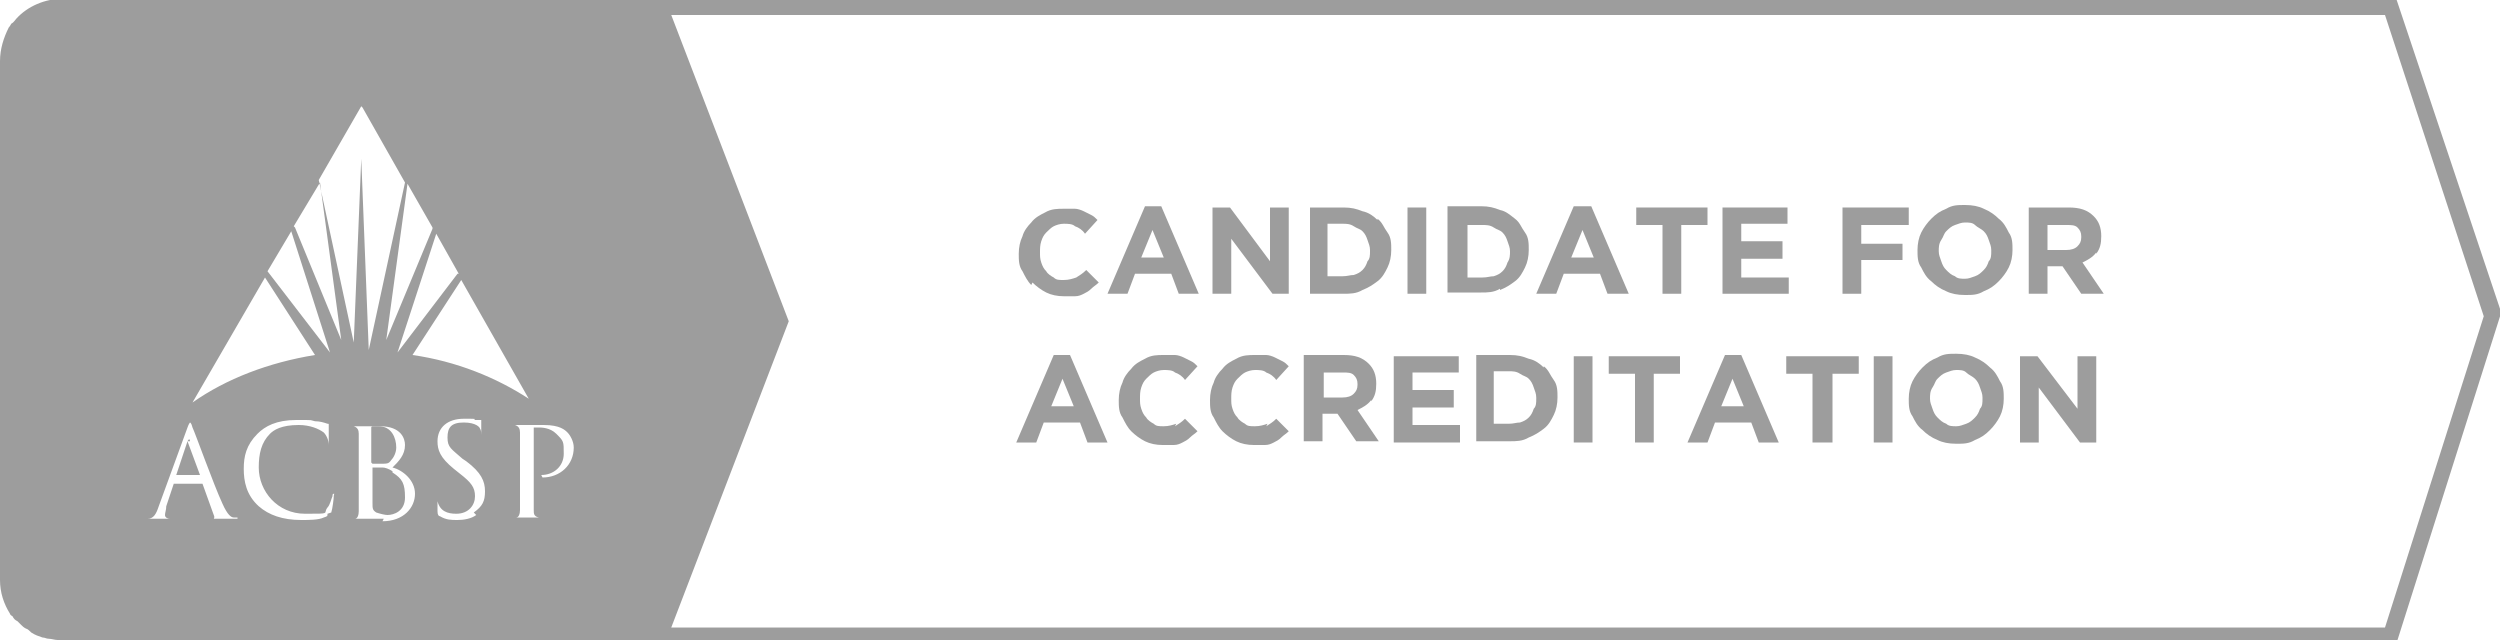 <?xml version="1.0" encoding="UTF-8"?>
<svg id="Capa_1" xmlns="http://www.w3.org/2000/svg" version="1.1" viewBox="0 0 200 51.4">
  <!-- Generator: Adobe Illustrator 29.5.1, SVG Export Plug-In . SVG Version: 2.1.0 Build 141)  -->
  <defs>
    <style>
      .st0 {
        fill: #9d9d9d;
      }
    </style>
  </defs>
  <path class="st0" d="M29.8,37.1c0,0,.2,0,.6,0,.6,0,.7,0,.9-.3.2-.2.4-.6.4-1,0-.8-.4-1.7-1.4-1.7s-.3,0-.5,0c0,0-.1,0-.1.1v2.7c0,0,0,0,0,.1Z"/>
  <path class="st0" d="M31.4,37.7c-.3-.2-.6-.3-.8-.3-.1,0-.6,0-.8,0s0,0,0,0v.6c0,.8,0,2,0,2.2,0,.5,0,.6.3.8.3.1.7.2.9.2.5,0,1.4-.3,1.4-1.4s-.2-1.5-1-2Z"/>
  <path class="st0" d="M15.2,35.3c0-.2-.1-.2-.2,0l-.9,2.7c0,0,0,0,0,0h1.9c0,0,0,0,0,0l-1-2.7Z"/>
  <path class="st0" d="M191.7-.1H53.2s-48.2,0-48.2,0C3.6-.1,2.2.5,1.3,1.5c-.1.1-.2.3-.4.4,0,0-.1.2-.2.3C.3,3,0,3.9,0,4.9v41.5c0,1,.3,1.9.8,2.7,0,0,0,.1.2.2.1.2.2.3.4.4.1.1.2.2.3.3.1.1.2.2.4.3.1,0,.3.2.4.3.3.2.6.3.9.4.2,0,.3.1.5.1.2,0,.5.1.7.1.2,0,.3,0,.5,0h186.7l8.3-26.2L191.7-.1ZM36.6,21.9l-4.8,6.3s0,0,0,0l3.1-9.5,1.8,3.2ZM34.6,18.3l-3.7,8.9,1.7-12.5,2,3.5ZM29,8.6l3.4,6-2.9,13.4s0,0,0,0l-.6-15.3-.6,14.7-2.8-13,3.4-5.9ZM21.2,22.2l4,6.2c-3.7.6-7.1,1.9-9.8,3.8l5.8-10ZM19,41.5c-.2,0-.9,0-1.6,0-.2,0-.3,0-.3,0s0,0,0,0c0,0,.1-.1,0-.3l-.9-2.5s0,0,0,0h-2.2c0,0,0,0-.1,0l-.6,1.8c0,.3-.1.5-.1.7s.2.3.4.3h.1c0,0,.1,0,.1,0,0,0,0,0-.2,0-.2,0-.7,0-.8,0s-.7,0-1.1,0-.2,0-.2,0,0,0,0,0,.2,0,.3,0c.5,0,.7-.4.9-1l2.3-6.3c.1-.3.2-.4.2-.4s.1,0,.2.4c.2.4,1.7,4.6,2.4,6.1.4.9.7,1.1.9,1.1.2,0,.3,0,.4,0s.1,0,.1,0,0,0-.2,0ZM26.2,41.1c0,.2,0,.2-.3.3-.4.2-1.2.2-1.8.2-1.5,0-2.6-.4-3.4-1.1-1-.9-1.2-2-1.2-3s.2-1.9,1.1-2.8c.6-.6,1.5-1.1,3.1-1.1s1,0,1.5.1c.4,0,.7.1,1,.2.1,0,.1,0,.1.1s0,.2,0,.6c0,.3,0,.9,0,1,0,.2,0,.2,0,.2s0,0,0-.2c0-.4-.2-.8-.4-1-.4-.3-1.1-.6-2-.6-1.4,0-2,.4-2.3.7-.7.7-.9,1.6-.9,2.7,0,1.9,1.5,3.7,3.7,3.7s1.4,0,1.8-.5c.2-.2.3-.7.4-.9,0-.1,0-.2.1-.2s0,0,0,.2-.1,1-.2,1.3ZM26.4,28.2l-5-6.5,1.9-3.2,3.1,9.7s0,0,0,0ZM23.5,18.1l2.1-3.5,1.7,12.6-3.7-9ZM30.7,41.5c-.2,0-1.3,0-1.4,0s-.7,0-1,0-.2,0-.2,0,0,0,0,0c0,0,.2,0,.3,0,.2,0,.3-.3.3-.6,0-.4,0-1.2,0-2.2v-1.8c0-1.6,0-1.9,0-2.2,0-.3-.1-.5-.4-.6,0,0-.3,0-.3,0s0,0,0,0c0,0,0,0,.2,0,.5,0,1.1,0,1.1,0,.2,0,.6,0,1.1,0,1.7,0,2,1,2,1.5,0,.8-.5,1.3-1,1.8.8.2,1.8,1,1.8,2.1s-.9,2.2-2.6,2.2ZM33,28.4l3.9-6,5.4,9.5c-2.6-1.7-5.8-3-9.3-3.5ZM38.1,41.2c-.4.3-1,.4-1.5.4s-.9,0-1.4-.3c-.1,0-.2-.1-.2-.4,0-.5,0-.9,0-1.1,0-.1,0-.2,0-.2s0,0,0,.1,0,.2,0,.4c.2.8.8,1,1.5,1,1,0,1.5-.7,1.5-1.4s-.3-1.1-1.2-1.8l-.5-.4c-1.1-.9-1.3-1.5-1.3-2.2,0-1.1.8-1.8,2.1-1.8s.7,0,.9.1c.2,0,.3,0,.4,0s.1,0,.1,0,0,.4,0,1.1,0,.2,0,.2,0,0,0-.1c0-.1,0-.4-.1-.5,0-.1-.3-.5-1.3-.5s-1.3.4-1.3,1.2.3.9,1.2,1.7l.3.2c1.2.9,1.5,1.6,1.5,2.4s-.2,1.2-.9,1.7ZM43.3,38c0,0-.2,0-.2,0,0,0-.1,0-.1,0,0,0,0,0,.3,0,1,0,1.8-.7,1.8-1.7s0-1-.6-1.6c-.5-.5-1.2-.5-1.4-.5s-.3,0-.4,0c0,0,0,0,0,.2v4.2c0,1,0,1.8,0,2.2,0,.3,0,.5.4.6.1,0,.4,0,.5,0s0,0,0,0c0,0,0,0-.2,0-.6,0-1.2,0-1.2,0s-.7,0-1,0-.2,0-.2,0,0,0,0,0c0,0,.2,0,.3,0,.2,0,.3-.3.3-.6,0-.4,0-1.2,0-2.2v-1.8c0-1.6,0-1.9,0-2.2,0-.3-.1-.5-.4-.6,0,0-.3,0-.3,0s0,0,0,0c0,0,0,0,.2,0,.5,0,1.1,0,1.1,0,.2,0,.8,0,1.3,0,1.3,0,1.7.4,1.9.6.2.2.5.7.5,1.2,0,1.4-1.1,2.4-2.5,2.4ZM190.8,50.2H53.7l9.4-24.5L53.7,1.2h137.1l7.9,24.1-7.9,24.9Z"/>
  <path class="st0" d="M82.6,22.6c.3.3.7.6,1.1.8.4.2.9.3,1.4.3s.6,0,.9,0c.3,0,.5-.1.7-.2.2-.1.4-.2.6-.4.2-.2.4-.3.6-.5l-1-1c-.3.3-.5.4-.8.6-.3.1-.6.2-1,.2s-.6,0-.8-.2c-.2-.1-.5-.3-.6-.5-.2-.2-.3-.4-.4-.7s-.1-.5-.1-.8h0c0-.3,0-.6.1-.9s.2-.5.4-.7c.2-.2.4-.4.6-.5.2-.1.5-.2.8-.2s.7,0,.9.2c.3.1.6.3.8.6l1-1.1c-.2-.2-.3-.3-.5-.4-.2-.1-.4-.2-.6-.3s-.5-.2-.7-.2c-.3,0-.6,0-.9,0-.5,0-1,0-1.5.3-.4.2-.8.4-1.1.8-.3.3-.6.7-.7,1.1-.2.4-.3.9-.3,1.4h0c0,.5,0,1,.3,1.4.2.4.4.8.7,1.1Z"/>
  <path class="st0" d="M91.6,16.5l-3,7h1.6l.6-1.6h2.9l.6,1.6h1.6l-3-7h-1.4ZM91.3,20.6l.9-2.2.9,2.2h-1.8Z"/>
  <polygon class="st0" points="98.5 19.1 101.8 23.5 103.1 23.5 103.1 16.6 101.6 16.6 101.6 20.9 98.4 16.6 97 16.6 97 23.5 98.5 23.5 98.5 19.1"/>
  <path class="st0" d="M110.2,17.6c-.3-.3-.7-.6-1.2-.7-.5-.2-.9-.3-1.5-.3h-2.7v6.9h2.7c.5,0,1,0,1.5-.3.5-.2.8-.4,1.2-.7s.6-.7.8-1.1.3-.9.3-1.4h0c0-.5,0-1-.3-1.4s-.4-.8-.8-1.1ZM109.6,20.1c0,.3,0,.6-.2.8-.1.3-.2.5-.4.7-.2.2-.4.3-.7.4-.3,0-.5.1-.9.1h-1.2v-4.2h1.2c.3,0,.6,0,.9.2s.5.2.7.4c.2.2.3.4.4.7.1.3.2.5.2.8h0Z"/>
  <rect class="st0" x="112.6" y="16.6" width="1.5" height="6.9"/>
  <path class="st0" d="M120,23.2c.5-.2.8-.4,1.2-.7s.6-.7.8-1.1.3-.9.3-1.4h0c0-.5,0-1-.3-1.4s-.4-.8-.8-1.1-.7-.6-1.2-.7c-.5-.2-.9-.3-1.5-.3h-2.7v6.9h2.7c.5,0,1,0,1.5-.3ZM117.4,18h1.2c.3,0,.6,0,.9.2s.5.2.7.4c.2.2.3.4.4.7.1.3.2.5.2.8h0c0,.3,0,.6-.2.9-.1.3-.2.5-.4.7-.2.2-.4.3-.7.4-.3,0-.5.1-.9.1h-1.2v-4.2Z"/>
  <path class="st0" d="M130.3,23.5l-3-7h-1.4l-3,7h1.6l.6-1.6h2.9l.6,1.6h1.6ZM125.7,20.6l.9-2.2.9,2.2h-1.8Z"/>
  <polygon class="st0" points="136.6 16.6 130.9 16.6 130.9 18 133 18 133 23.5 134.5 23.5 134.5 18 136.6 18 136.6 16.6"/>
  <polygon class="st0" points="143.1 22.2 139.3 22.2 139.3 20.7 142.6 20.7 142.6 19.3 139.3 19.3 139.3 17.9 143 17.9 143 16.6 137.8 16.6 137.8 23.5 143.1 23.5 143.1 22.2"/>
  <polygon class="st0" points="147.4 23.5 148.9 23.5 148.9 20.8 152.2 20.8 152.2 19.5 148.9 19.5 148.9 18 152.7 18 152.7 16.6 147.4 16.6 147.4 23.5"/>
  <path class="st0" d="M159.9,17.5c-.3-.3-.7-.6-1.2-.8-.4-.2-.9-.3-1.5-.3s-1,0-1.5.3c-.5.2-.8.4-1.2.8-.3.3-.6.7-.8,1.1-.2.4-.3.9-.3,1.4h0c0,.5,0,1,.3,1.4.2.4.4.8.8,1.1.3.3.7.6,1.2.8.4.2.9.3,1.5.3s1,0,1.5-.3c.5-.2.8-.4,1.2-.8.3-.3.6-.7.8-1.1.2-.4.3-.9.3-1.4h0c0-.5,0-1-.3-1.4-.2-.4-.4-.8-.8-1.1ZM159.3,20.1c0,.3,0,.6-.2.8-.1.3-.2.5-.4.7-.2.2-.4.4-.7.5-.3.1-.5.2-.8.2s-.6,0-.8-.2c-.3-.1-.5-.3-.7-.5-.2-.2-.3-.4-.4-.7s-.2-.5-.2-.8h0c0-.3,0-.6.2-.9s.2-.5.4-.7c.2-.2.4-.4.7-.5.3-.1.5-.2.8-.2s.6,0,.8.2.5.3.7.5c.2.2.3.4.4.7.1.3.2.5.2.8h0Z"/>
  <path class="st0" d="M167.7,20.3c.3-.4.4-.8.4-1.4h0c0-.7-.2-1.2-.6-1.6-.5-.5-1.1-.7-2-.7h-3.2v6.9h1.5v-2.2h1.2l1.5,2.2h1.8l-1.7-2.5c.4-.2.8-.4,1.1-.8ZM166.5,19c0,.3-.1.5-.3.7-.2.2-.5.3-.9.3h-1.5v-2h1.5c.4,0,.7,0,.9.2s.3.4.3.7h0Z"/>
  <path class="st0" d="M84.3,28.4l-3,7h1.6l.6-1.6h2.9l.6,1.6h1.6l-3-7h-1.4ZM84.1,32.5l.9-2.2.9,2.2h-1.8Z"/>
  <path class="st0" d="M94.1,33.9c-.3.1-.6.2-1,.2s-.6,0-.8-.2c-.2-.1-.5-.3-.6-.5-.2-.2-.3-.4-.4-.7s-.1-.5-.1-.8h0c0-.3,0-.6.1-.9s.2-.5.4-.7c.2-.2.4-.4.6-.5.2-.1.5-.2.8-.2s.7,0,.9.2c.3.1.6.3.8.6l1-1.1c-.2-.2-.3-.3-.5-.4-.2-.1-.4-.2-.6-.3s-.5-.2-.7-.2c-.3,0-.6,0-.9,0-.5,0-1,0-1.5.3-.4.2-.8.4-1.1.8-.3.3-.6.7-.7,1.1-.2.4-.3.9-.3,1.4h0c0,.5,0,1,.3,1.4.2.4.4.8.7,1.1s.7.6,1.1.8c.4.2.9.3,1.4.3s.6,0,.9,0c.3,0,.5-.1.7-.2.2-.1.4-.2.6-.4.2-.2.4-.3.6-.5l-1-1c-.3.3-.5.4-.8.6Z"/>
  <path class="st0" d="M101.4,33.9c-.3.1-.6.2-1,.2s-.6,0-.8-.2c-.2-.1-.5-.3-.6-.5-.2-.2-.3-.4-.4-.7s-.1-.5-.1-.8h0c0-.3,0-.6.1-.9s.2-.5.4-.7c.2-.2.4-.4.6-.5.2-.1.5-.2.8-.2s.7,0,.9.2c.3.1.6.3.8.6l1-1.1c-.2-.2-.3-.3-.5-.4-.2-.1-.4-.2-.6-.3s-.5-.2-.7-.2c-.3,0-.6,0-.9,0-.5,0-1,0-1.5.3-.4.2-.8.4-1.1.8-.3.3-.6.7-.7,1.1-.2.4-.3.9-.3,1.4h0c0,.5,0,1,.3,1.4.2.4.4.8.7,1.1s.7.6,1.1.8c.4.2.9.3,1.4.3s.6,0,.9,0c.3,0,.5-.1.7-.2.2-.1.4-.2.6-.4.2-.2.4-.3.6-.5l-1-1c-.3.3-.5.4-.8.6Z"/>
  <path class="st0" d="M109.7,32.1c.3-.4.4-.8.4-1.4h0c0-.7-.2-1.2-.6-1.6-.5-.5-1.1-.7-2-.7h-3.2v6.9h1.5v-2.2h1.2l1.5,2.2h1.8l-1.7-2.5c.4-.2.8-.4,1.1-.8ZM108.6,30.8c0,.3-.1.5-.3.7-.2.2-.5.3-.9.3h-1.5v-2h1.5c.4,0,.7,0,.9.2s.3.4.3.7h0Z"/>
  <polygon class="st0" points="113 32.6 116.3 32.6 116.3 31.2 113 31.2 113 29.8 116.7 29.8 116.7 28.5 111.5 28.5 111.5 35.4 116.8 35.4 116.8 34 113 34 113 32.6"/>
  <path class="st0" d="M123.5,29.4c-.3-.3-.7-.6-1.2-.7-.5-.2-.9-.3-1.5-.3h-2.7v6.9h2.7c.5,0,1,0,1.5-.3.5-.2.8-.4,1.2-.7s.6-.7.8-1.1.3-.9.3-1.4h0c0-.5,0-1-.3-1.4s-.4-.8-.8-1.1ZM122.9,31.9c0,.3,0,.6-.2.8-.1.3-.2.5-.4.7-.2.2-.4.3-.7.4-.3,0-.5.1-.9.1h-1.2v-4.2h1.2c.3,0,.6,0,.9.2s.5.2.7.4c.2.2.3.4.4.7.1.3.2.5.2.8h0Z"/>
  <rect class="st0" x="125.9" y="28.5" width="1.5" height="6.9"/>
  <polygon class="st0" points="128.7 29.9 130.8 29.9 130.8 35.4 132.3 35.4 132.3 29.9 134.4 29.9 134.4 28.5 128.7 28.5 128.7 29.9"/>
  <path class="st0" d="M138,28.4l-3,7h1.6l.6-1.6h2.9l.6,1.6h1.6l-3-7h-1.4ZM137.7,32.5l.9-2.2.9,2.2h-1.8Z"/>
  <polygon class="st0" points="142.9 29.9 145 29.9 145 35.4 146.6 35.4 146.6 29.9 148.7 29.9 148.7 28.5 142.9 28.5 142.9 29.9"/>
  <rect class="st0" x="149.9" y="28.5" width="1.5" height="6.9"/>
  <path class="st0" d="M159.2,29.4c-.3-.3-.7-.6-1.2-.8-.4-.2-.9-.3-1.5-.3s-1,0-1.5.3c-.5.2-.8.4-1.2.8-.3.3-.6.7-.8,1.1-.2.4-.3.9-.3,1.4h0c0,.5,0,1,.3,1.4.2.4.4.8.8,1.1.3.3.7.6,1.2.8.4.2.9.3,1.5.3s1,0,1.5-.3c.5-.2.8-.4,1.2-.8.3-.3.6-.7.8-1.1.2-.4.3-.9.3-1.4h0c0-.5,0-1-.3-1.4-.2-.4-.4-.8-.8-1.1ZM158.6,31.9c0,.3,0,.6-.2.8-.1.3-.2.5-.4.7-.2.2-.4.4-.7.5-.3.1-.5.2-.8.2s-.6,0-.8-.2c-.3-.1-.5-.3-.7-.5-.2-.2-.3-.4-.4-.7s-.2-.5-.2-.8h0c0-.3,0-.6.2-.9s.2-.5.4-.7c.2-.2.4-.4.7-.5.3-.1.5-.2.8-.2s.6,0,.8.2.5.3.7.5c.2.2.3.4.4.7.1.3.2.5.2.8h0Z"/>
  <polygon class="st0" points="166.2 32.7 163 28.5 161.6 28.5 161.6 35.4 163.1 35.4 163.1 31 166.4 35.4 167.7 35.4 167.7 28.5 166.2 28.5 166.2 32.7"/>
</svg>